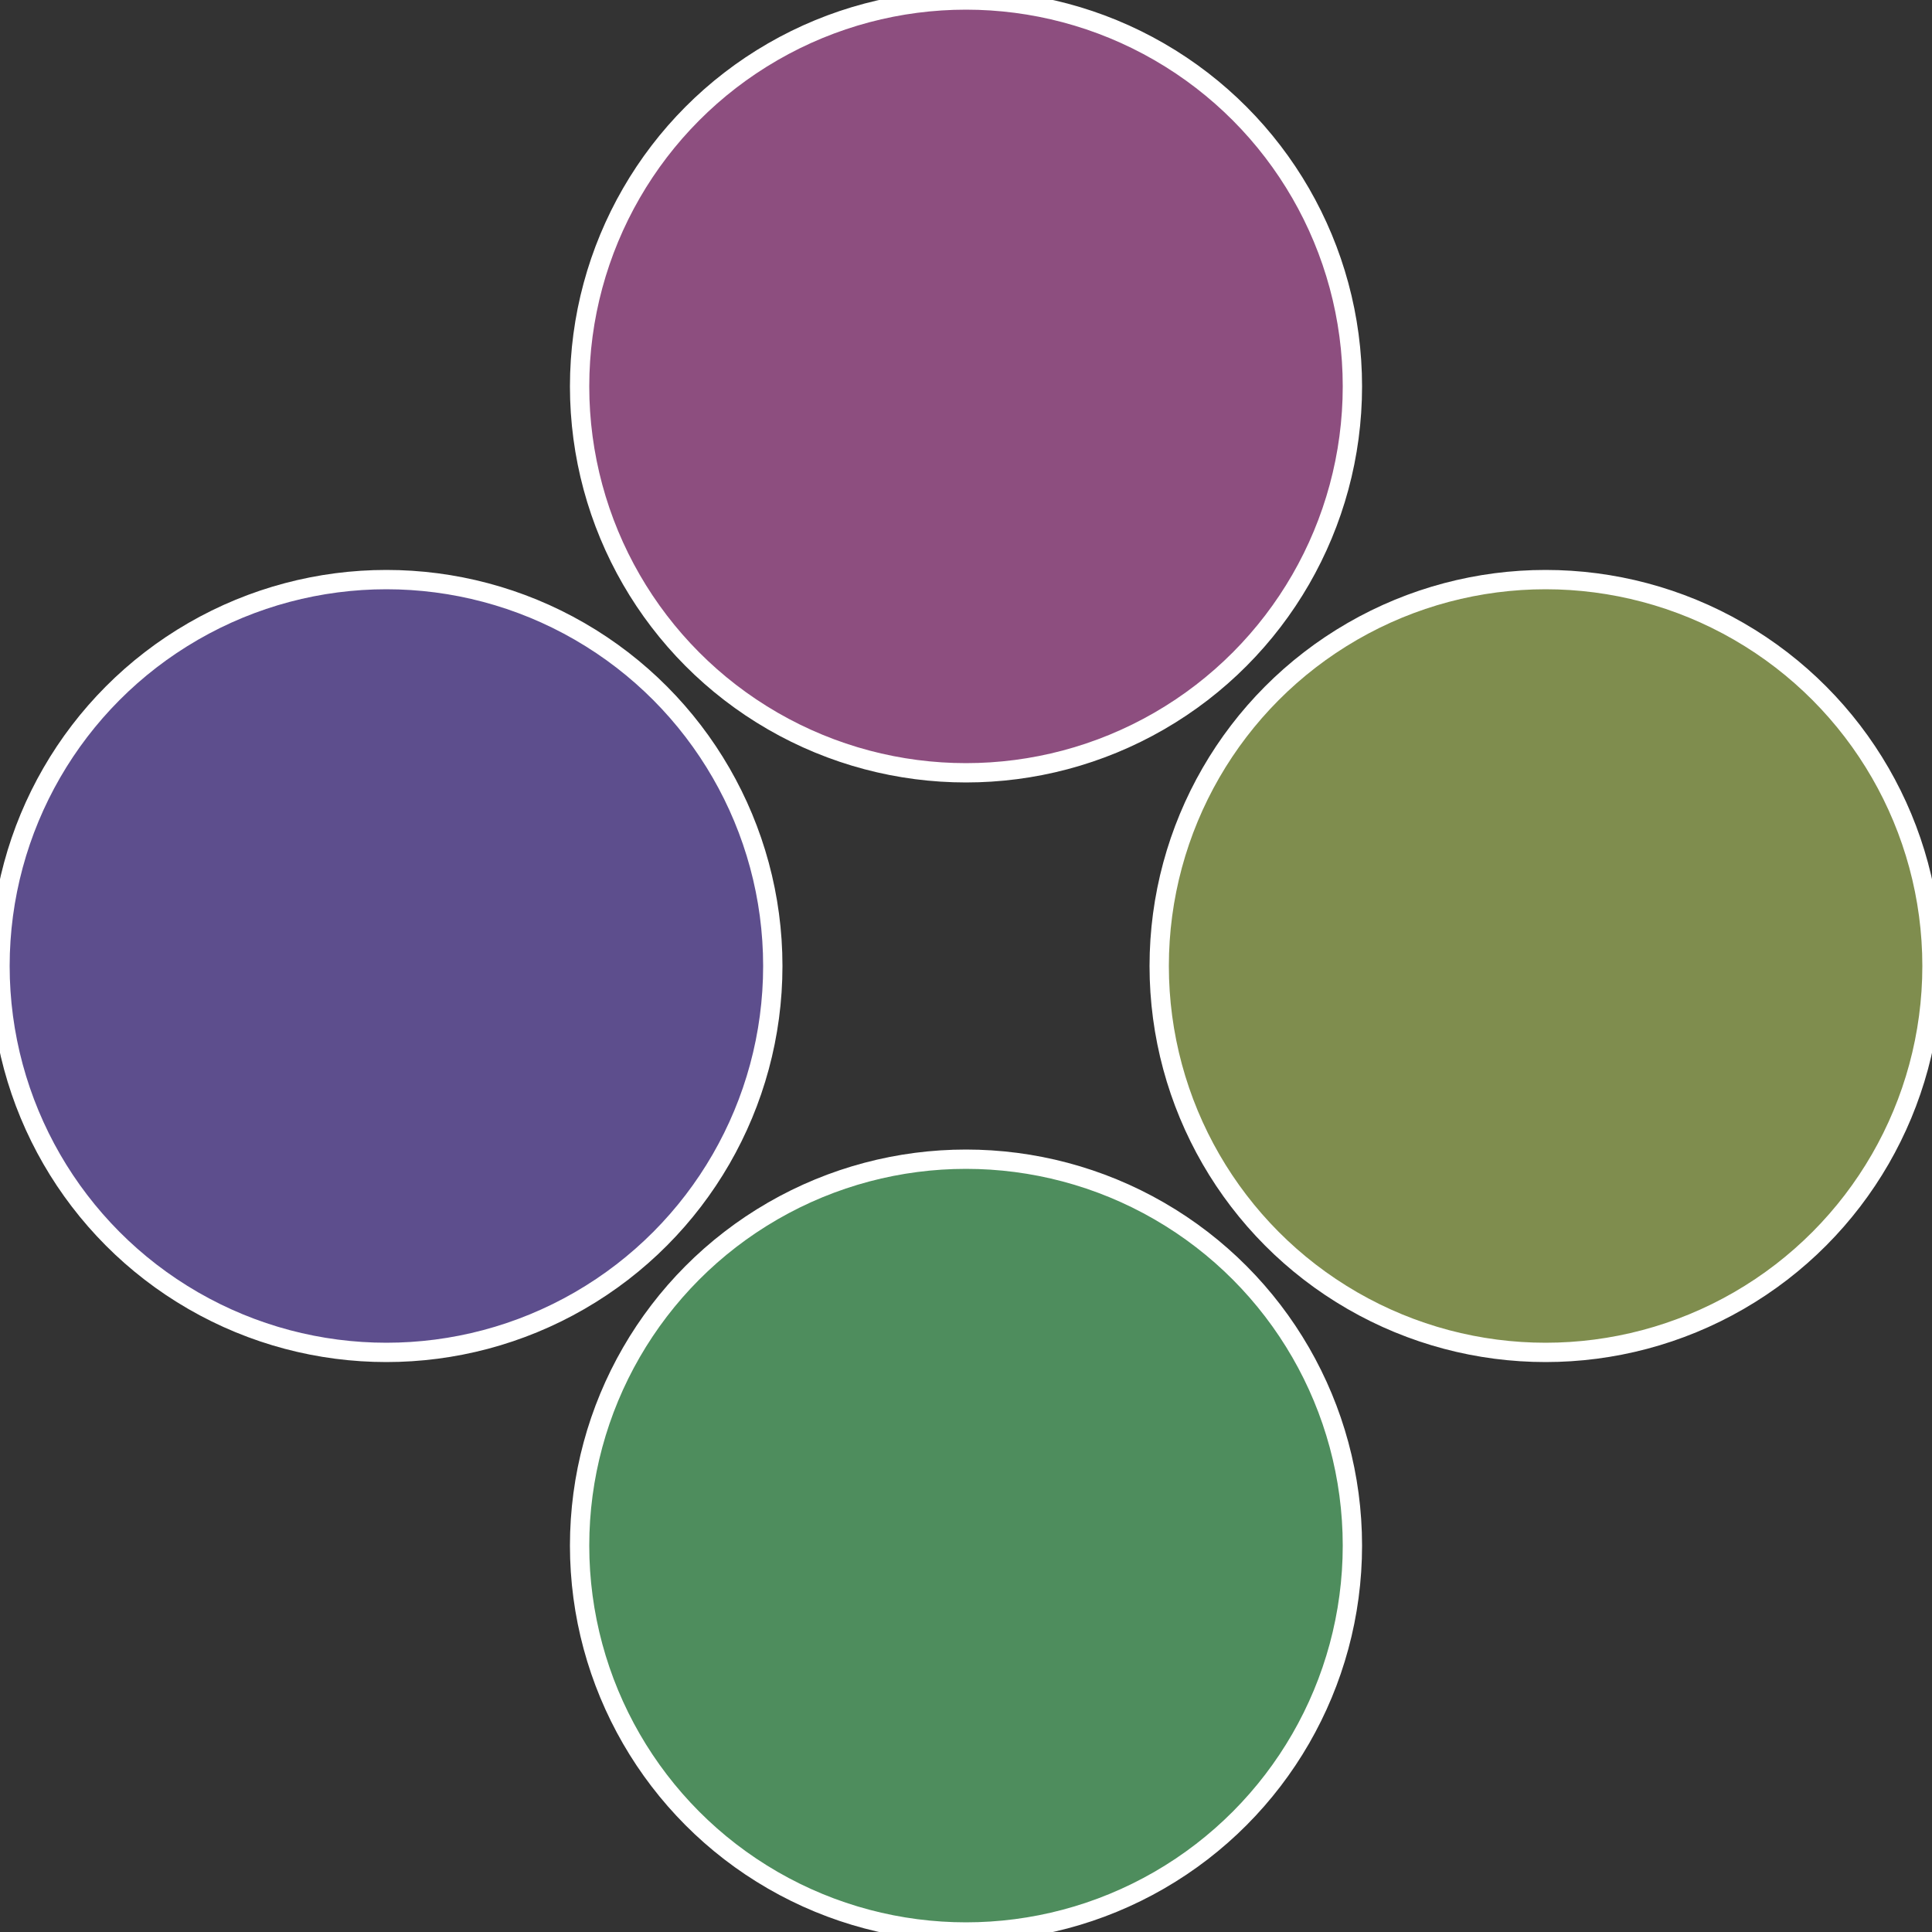 <?xml version="1.0" standalone="no"?>
<svg width="500" height="500" viewBox="-1 -1 2 2" xmlns="http://www.w3.org/2000/svg">
 
                <rect x="-1" y="-1" width="2" height="2" fill="#333333" stroke="none"/>
 
                <circle cx="0.6" cy="0" r="0.4" fill="#7f8d4e" stroke="#fff" stroke-width="1%" />
             
                <circle cx="3.6739403974421E-17" cy="0.6" r="0.4" fill="#4e8d5d" stroke="#fff" stroke-width="1%" />
             
                <circle cx="-0.6" cy="7.3478807948841E-17" r="0.4" fill="#5d4e8d" stroke="#fff" stroke-width="1%" />
             
                <circle cx="-1.1021821192326E-16" cy="-0.6" r="0.4" fill="#8d4e7f" stroke="#fff" stroke-width="1%" />
            </svg>
